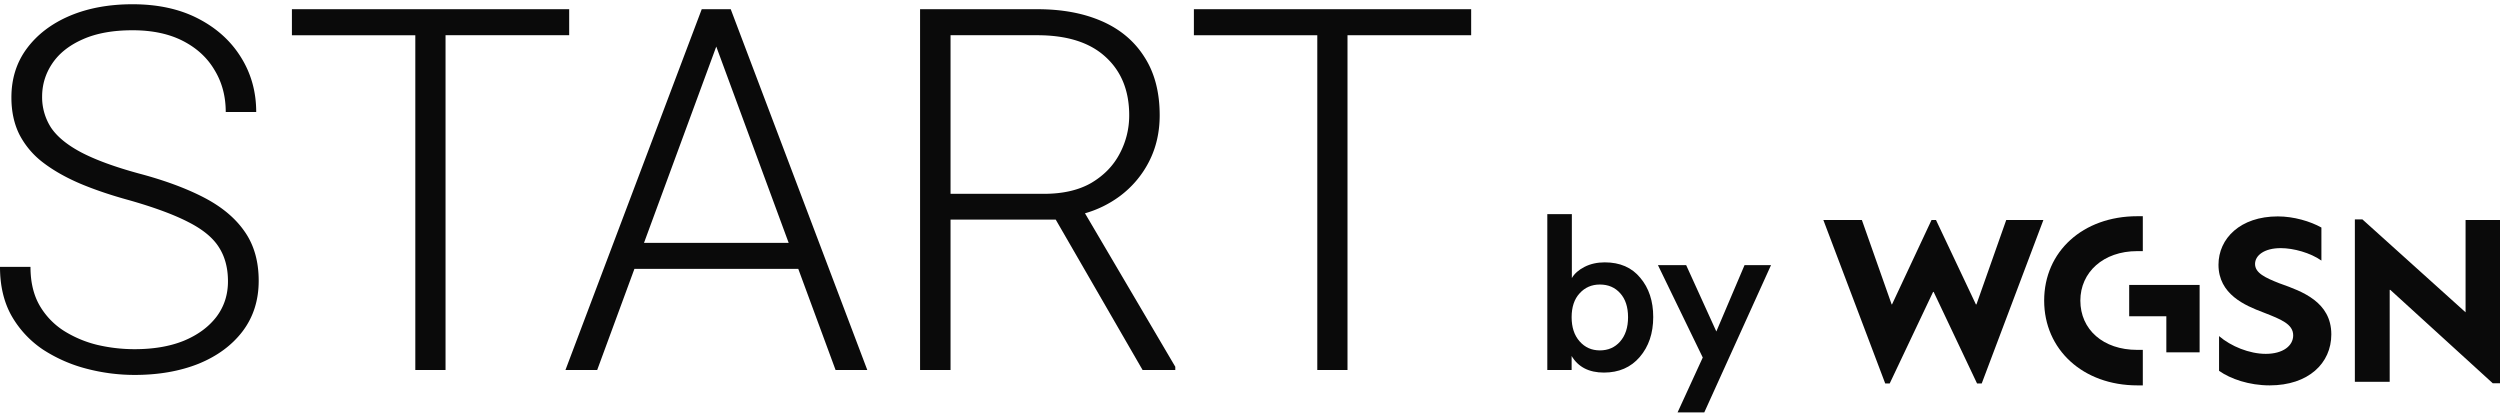 <svg width="144" height="24" fill="none" xmlns="http://www.w3.org/2000/svg"><path d="M12.603 14.232c.352.543.528 1.2.528 1.97 0 .78-.223 1.465-.67 2.055-.448.58-1.071 1.038-1.87 1.37-.8.324-1.746.486-2.84.486-.714 0-1.423-.08-2.127-.243a6.507 6.507 0 0 1-1.942-.813A4.268 4.268 0 0 1 2.284 17.6c-.352-.61-.528-1.351-.528-2.227H0c0 1.095.224 2.037.67 2.826a5.805 5.805 0 0 0 1.814 1.942 8.508 8.508 0 0 0 2.512 1.099 10.89 10.89 0 0 0 2.754.356c1.38 0 2.607-.214 3.683-.642 1.075-.438 1.922-1.06 2.54-1.87.619-.818.928-1.789.928-2.911 0-1.123-.271-2.07-.813-2.84-.533-.771-1.314-1.423-2.341-1.956-1.028-.533-2.28-.995-3.754-1.385-1.39-.38-2.493-.785-3.311-1.213-.81-.428-1.39-.904-1.742-1.427a3.23 3.23 0 0 1-.514-1.784c0-.695.195-1.332.586-1.913.39-.58.97-1.042 1.74-1.384.781-.352 1.742-.528 2.884-.528 1.132 0 2.098.204 2.897.613.8.41 1.409.97 1.828 1.685.428.704.642 1.508.642 2.412h1.755c0-1.161-.29-2.208-.87-3.14-.58-.942-1.404-1.69-2.47-2.241C10.353.52 9.092.245 7.636.245c-1.36 0-2.57.223-3.625.67-1.047.448-1.87 1.076-2.47 1.885-.59.799-.884 1.736-.884 2.812 0 .818.157 1.536.47 2.155a4.797 4.797 0 0 0 1.357 1.598c.599.457 1.313.861 2.14 1.214.838.352 1.78.67 2.827.956 1.436.409 2.569.828 3.397 1.256.827.419 1.413.9 1.755 1.441ZM23.922 21.312h1.741V2.029h7.122V.53H16.814V2.03h7.108v19.283Z" fill="#0a0a0a"/><path fill-rule="evenodd" clip-rule="evenodd" d="M32.571 21.312h1.827l2.144-5.824h9.439l2.148 5.824h1.827L42.09.53h-1.67l-7.85 20.782Zm8.686-18.63L37.094 13.99h8.334L41.257 2.682ZM63.487 1.23c-1.057-.467-2.303-.7-3.74-.7h-6.751v20.782h1.755v-8.664h6.058l5.004 8.664h1.884v-.186l-5.202-8.84a6.233 6.233 0 0 0 1.976-.965 5.716 5.716 0 0 0 1.713-2.013c.41-.799.614-1.689.614-2.669 0-1.322-.29-2.436-.87-3.34-.572-.913-1.385-1.603-2.441-2.07Zm-8.736 9.934h5.381c1.095 0 2.003-.21 2.727-.628.723-.428 1.265-.985 1.627-1.67a4.655 4.655 0 0 0 .556-2.227c0-1.418-.456-2.54-1.37-3.368-.904-.828-2.212-1.242-3.925-1.242h-4.996v9.135Z" fill="#0a0a0a"/><path d="M75.876 21.312h1.74V2.029h7.123V.53H68.768V2.03h7.108v19.283Z" fill="#0a0a0a"/><path fill-rule="evenodd" clip-rule="evenodd" d="M90.526 21.312h-1.401v-8.979h1.414v3.684c.149-.257.392-.472.731-.645.34-.174.728-.26 1.166-.26.876 0 1.558.297 2.046.892.496.587.744 1.34.744 2.257 0 .934-.26 1.703-.78 2.307-.513.595-1.2.893-2.06.893-.86 0-1.48-.319-1.86-.955v.806Zm2.79-1.637c.306-.347.46-.814.46-1.401 0-.587-.15-1.046-.447-1.377-.298-.339-.69-.508-1.178-.508-.471 0-.86.17-1.166.508-.306.33-.459.79-.459 1.377 0 .578.153 1.041.46 1.389.305.347.694.52 1.165.52.48 0 .868-.17 1.166-.508Z" fill="#0a0a0a"/><path d="M98.166 23.755h-1.538l1.451-3.162-2.58-5.32h1.625l1.737 3.82 1.624-3.82h1.525l-3.844 8.482ZM143.585 22.078H144v-9.406h-1.983v5.317l-5.94-5.35h-.437v9.352h2.006v-5.296h.034l5.905 5.383ZM129.891 15.205c0-.49.527-.913 1.48-.913.739 0 1.714.272 2.342.717v-1.903c-.639-.358-1.592-.641-2.51-.641-2.163 0-3.418 1.272-3.418 2.784 0 1.707 1.535 2.349 2.566 2.74l.079.031c.957.375 1.658.65 1.658 1.296 0 .598-.583 1.066-1.58 1.066-.942 0-2.006-.435-2.69-1.023v2.001c.661.468 1.737.838 2.914.838 2.23 0 3.552-1.273 3.552-2.936 0-1.873-1.684-2.476-2.922-2.919l-.081-.029c-.796-.315-1.39-.587-1.39-1.109ZM124.781 20.295h1.917v-3.883h-4.057v1.806h2.14v2.077Z" fill="#0a0a0a"/><path d="M123.101 14.466h.325v-2.012h-.314c-3.138 0-5.368 2.034-5.368 4.861 0 2.816 2.23 4.883 5.368 4.883h.314v-2.045h-.325c-1.962 0-3.273-1.174-3.273-2.838 0-1.631 1.323-2.85 3.273-2.85ZM114.147 22.089l3.552-9.417h-2.14l-1.715 4.86h-.033l-2.298-4.86h-.257l-2.275 4.86h-.023l-1.714-4.86h-2.219l3.564 9.417h.257l2.499-5.274h.034l2.499 5.274h.269Z" fill="#0a0a0a"/></svg>